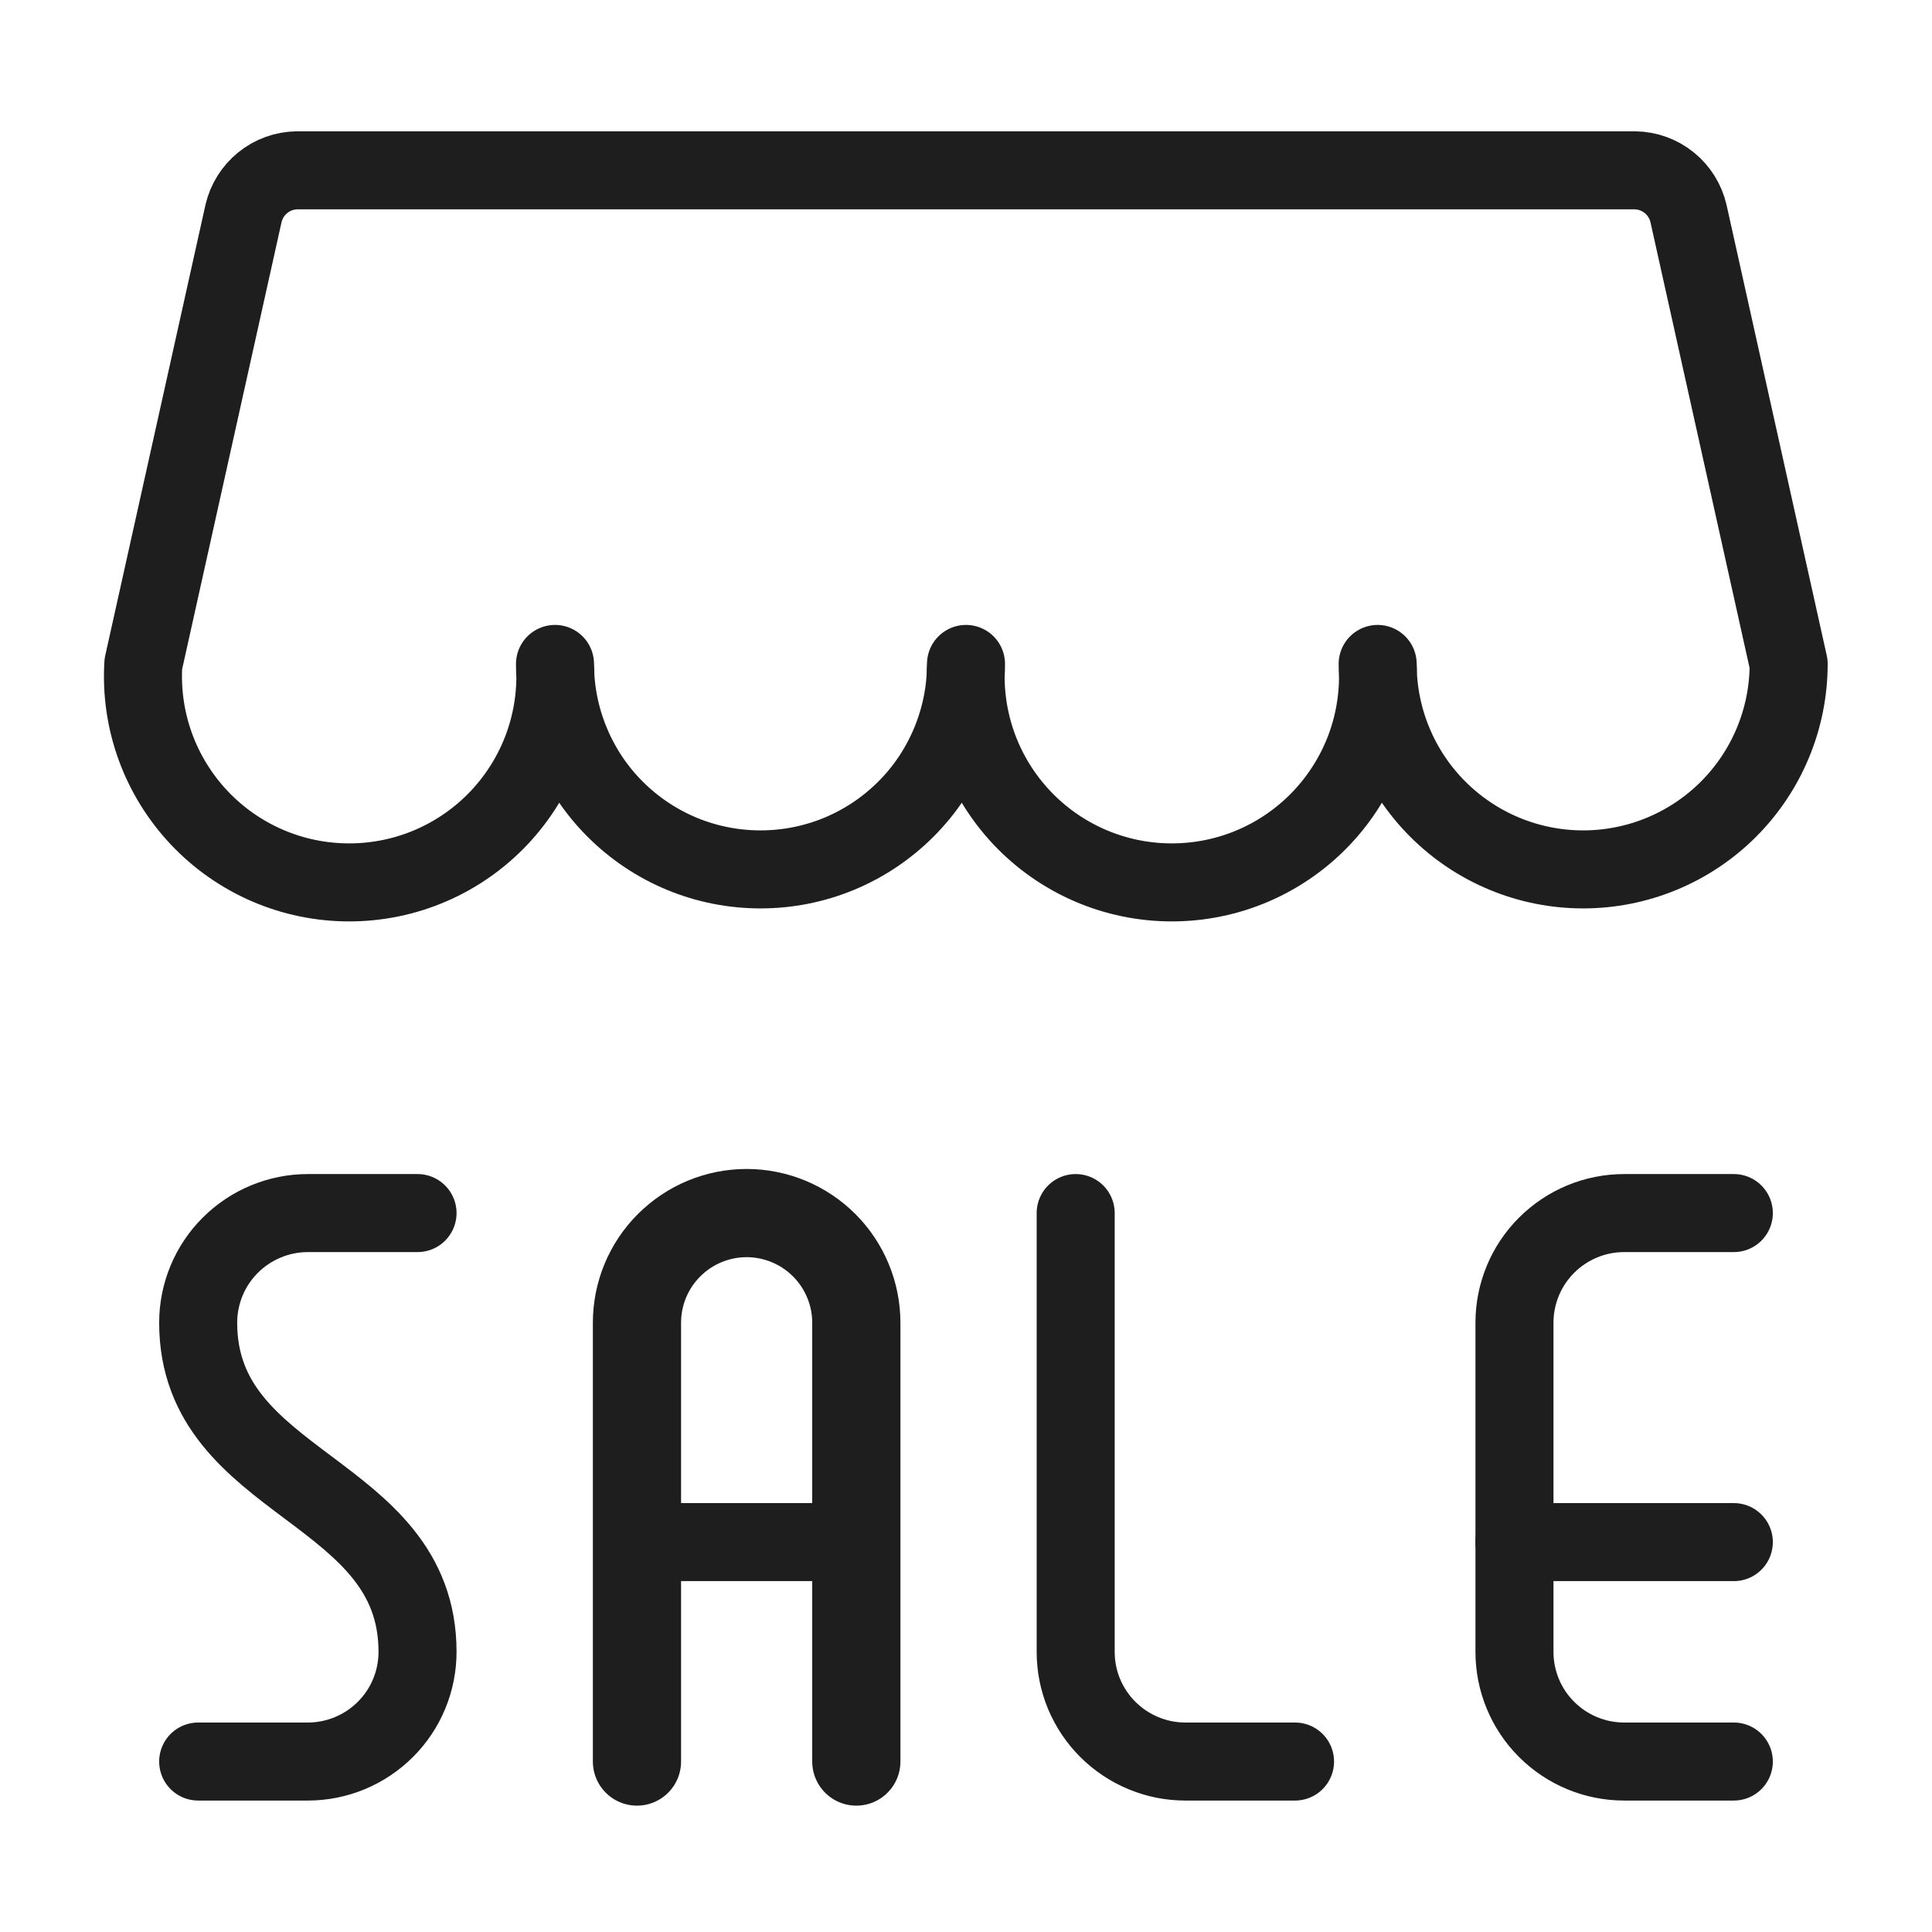 <svg xmlns="http://www.w3.org/2000/svg" fill="none" viewBox="0 0 26 26" height="26" width="26">
<path stroke-linejoin="round" stroke-linecap="round" stroke-width="1.05" stroke="#1E1E1E" d="M14.476 16.325V22.23C14.476 22.424 14.514 22.616 14.588 22.795C14.663 22.974 14.771 23.136 14.908 23.273C15.046 23.41 15.208 23.519 15.387 23.593C15.566 23.668 15.758 23.706 15.952 23.706H17.428"></path>
<path stroke-linejoin="round" stroke-linecap="round" stroke-width="1.05" stroke="#1E1E1E" d="M5.619 16.325H4.143C3.752 16.325 3.376 16.481 3.099 16.758C2.822 17.034 2.667 17.41 2.667 17.801C2.667 20.015 5.619 20.015 5.619 22.23C5.619 22.621 5.464 22.997 5.187 23.273C4.91 23.55 4.534 23.706 4.143 23.706H2.667"></path>
<path stroke-linejoin="round" stroke-linecap="round" stroke-width="1.187" stroke="#1E1E1E" d="M8.572 23.706V17.801C8.572 17.41 8.727 17.034 9.004 16.758C9.281 16.481 9.656 16.325 10.048 16.325C10.439 16.325 10.815 16.481 11.092 16.758C11.368 17.034 11.524 17.41 11.524 17.801V23.706"></path>
<path stroke-linejoin="round" stroke-linecap="round" stroke-width="1.05" stroke="#1E1E1E" d="M8.572 20.753H11.524"></path>
<path stroke-linejoin="round" stroke-linecap="round" stroke-width="1.05" stroke="#1E1E1E" d="M23.333 23.706H21.857C21.465 23.706 21.09 23.55 20.813 23.273C20.536 22.997 20.381 22.621 20.381 22.23V17.801C20.381 17.41 20.536 17.034 20.813 16.758C21.09 16.481 21.465 16.325 21.857 16.325H23.333"></path>
<path stroke-linejoin="round" stroke-linecap="round" stroke-width="1.05" stroke="#1E1E1E" d="M20.381 20.753H23.333"></path>
<path stroke-linejoin="round" stroke-linecap="round" stroke-width="1.05" stroke="#1E1E1E" d="M1.929 8.935C1.906 9.313 1.961 9.691 2.09 10.047C2.219 10.402 2.42 10.728 2.679 11.003C2.939 11.279 3.252 11.498 3.599 11.648C3.946 11.798 4.321 11.875 4.699 11.875C5.077 11.875 5.452 11.798 5.799 11.648C6.146 11.498 6.459 11.279 6.719 11.003C6.978 10.728 7.179 10.402 7.308 10.047C7.437 9.691 7.492 9.313 7.469 8.935C7.469 9.298 7.541 9.658 7.68 9.993C7.819 10.329 8.022 10.634 8.279 10.89C8.536 11.147 8.841 11.351 9.176 11.49C9.512 11.629 9.871 11.7 10.235 11.7C10.598 11.7 10.957 11.629 11.293 11.49C11.628 11.351 11.933 11.147 12.19 10.89C12.447 10.634 12.65 10.329 12.789 9.993C12.928 9.658 13 9.298 13 8.935C12.977 9.313 13.032 9.691 13.161 10.047C13.29 10.402 13.491 10.728 13.75 11.003C14.01 11.279 14.323 11.498 14.67 11.648C15.017 11.798 15.392 11.875 15.77 11.875C16.148 11.875 16.523 11.798 16.87 11.648C17.217 11.498 17.53 11.279 17.79 11.003C18.049 10.728 18.25 10.402 18.379 10.047C18.508 9.691 18.563 9.313 18.54 8.935C18.54 9.668 18.831 10.372 19.35 10.89C19.869 11.409 20.572 11.7 21.305 11.7C22.039 11.7 22.742 11.409 23.261 10.89C23.779 10.372 24.071 9.668 24.071 8.935L22.723 2.873C22.685 2.71 22.594 2.564 22.464 2.459C22.333 2.353 22.172 2.295 22.004 2.292H3.995C3.828 2.295 3.666 2.353 3.536 2.459C3.406 2.564 3.315 2.71 3.277 2.873L1.929 8.935Z"></path>
</svg>
